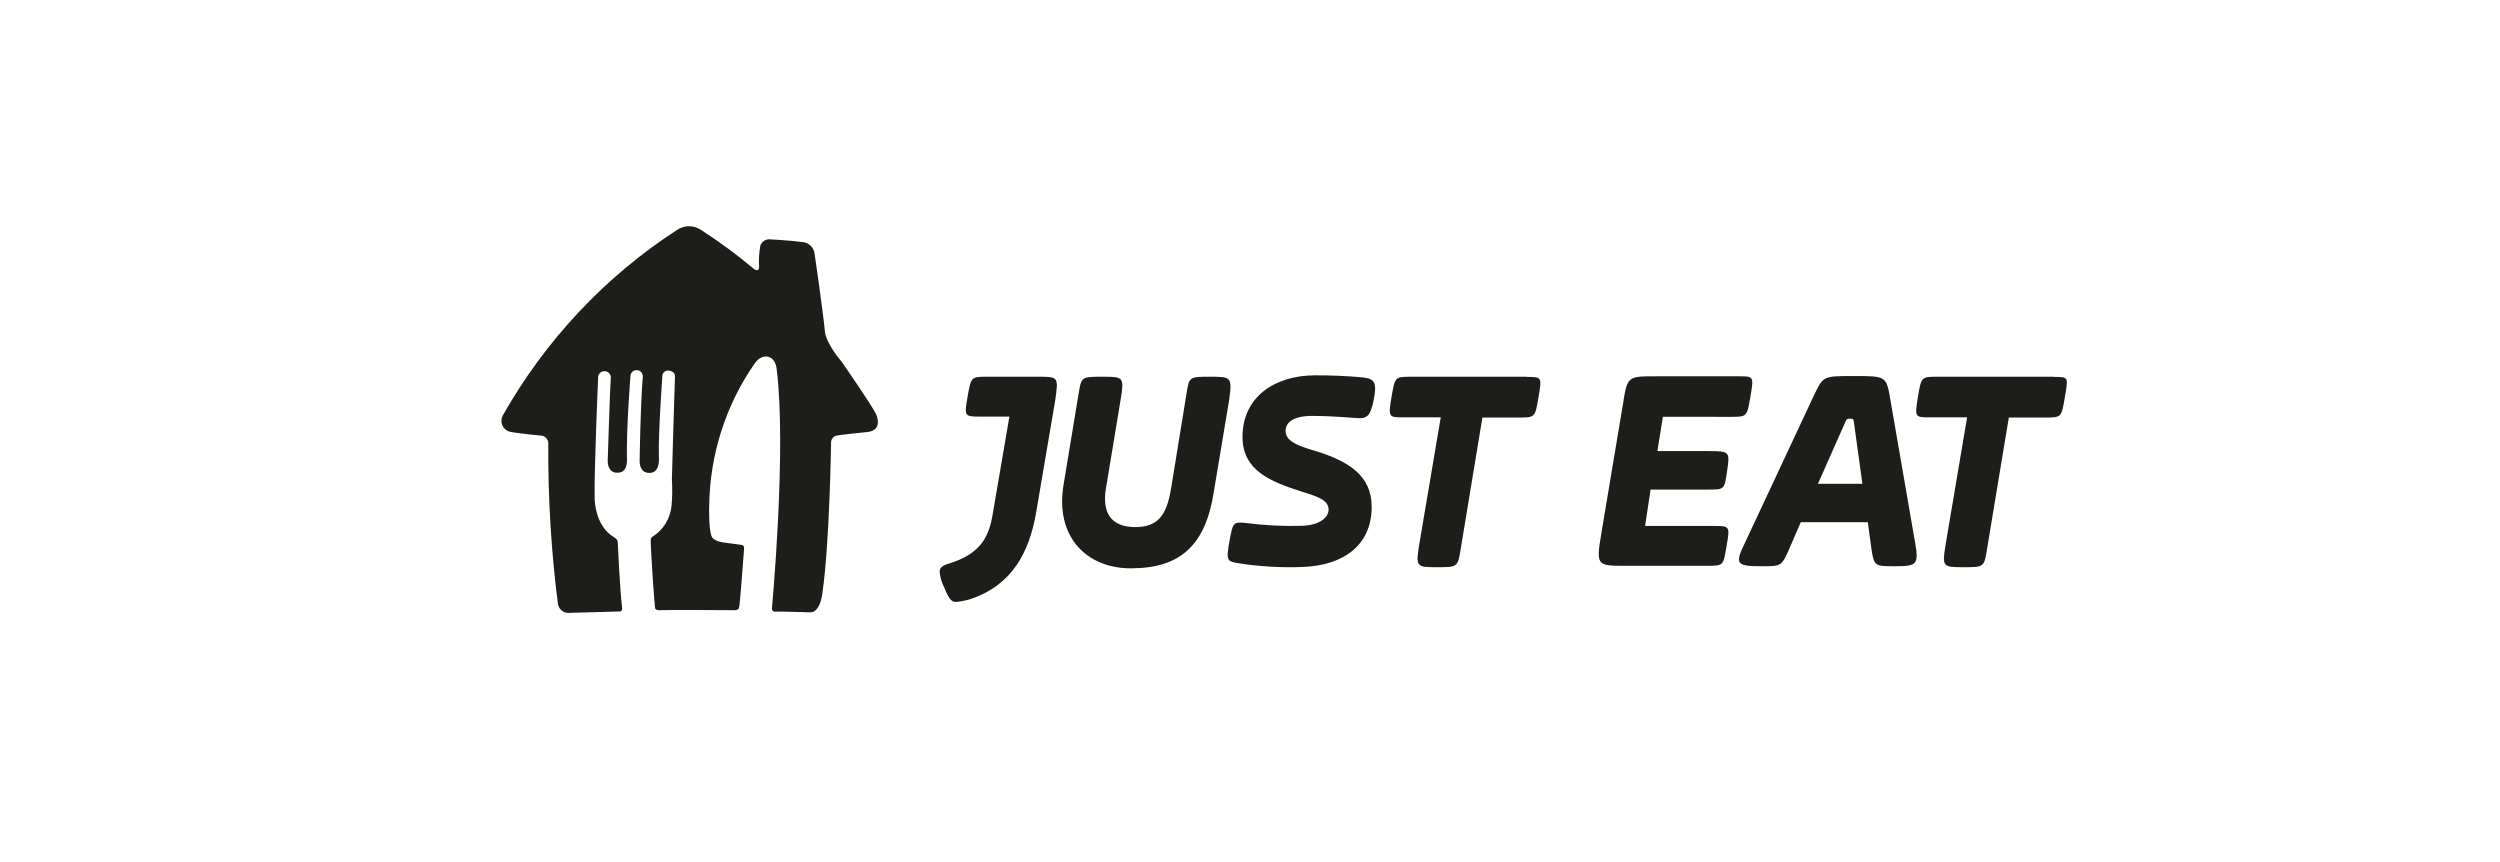 <?xml version="1.0" encoding="UTF-8"?>
<svg xmlns="http://www.w3.org/2000/svg" width="232" height="80" viewBox="0 0 232 80" fill="none">
  <g clip-path="url(#clip0_8313_21994)">
    <path d="M62.825 21.341C63.156 21.115 63.545 20.994 63.942 20.994C64.34 20.994 64.728 21.115 65.059 21.341C66.781 22.449 68.433 23.666 70.005 24.987C70.005 24.987 70.434 25.291 70.445 24.776C70.403 24.112 70.441 23.445 70.56 22.79C70.623 22.619 70.736 22.472 70.882 22.368C71.029 22.263 71.203 22.207 71.382 22.206C71.382 22.206 73.324 22.305 74.558 22.474C74.826 22.511 75.074 22.638 75.263 22.837C75.451 23.035 75.569 23.292 75.598 23.567C75.598 23.567 76.391 28.978 76.569 30.929C76.569 30.929 76.722 31.923 78.129 33.605C78.129 33.605 80.984 37.696 81.316 38.478C81.316 38.478 81.978 39.892 80.55 40.085C80.55 40.085 77.945 40.353 77.694 40.412C77.525 40.433 77.371 40.52 77.264 40.656C77.157 40.791 77.107 40.964 77.123 41.137C77.123 41.137 76.986 50.55 76.312 55.072C76.312 55.072 76.135 56.867 75.17 56.826C75.17 56.826 72.49 56.738 71.868 56.756C71.868 56.756 71.6 56.756 71.639 56.388C71.639 56.388 73.004 41.709 72.079 34.289C72.079 34.289 72.039 33.331 71.325 33.12C71.325 33.12 70.674 32.852 70.051 33.705C67.35 37.574 65.871 42.196 65.813 46.951C65.813 46.951 65.738 49.288 66.088 49.872C66.088 49.872 66.303 50.282 67.413 50.374L68.817 50.568C68.817 50.568 69.074 50.568 69.051 50.917C69.051 50.917 68.732 55.224 68.641 55.99C68.634 56.165 68.6 56.336 68.537 56.498C68.537 56.498 68.486 56.644 68.046 56.627C68.046 56.627 61.855 56.581 61.157 56.627C61.157 56.627 60.866 56.627 60.804 56.469C60.741 56.311 60.375 50.912 60.386 50.147C60.381 50.069 60.398 49.992 60.437 49.925C60.476 49.858 60.534 49.805 60.603 49.773C61.076 49.468 61.475 49.058 61.772 48.574C62.069 48.089 62.255 47.543 62.317 46.975C62.393 46.156 62.403 45.334 62.351 44.514C62.351 44.514 62.58 36.258 62.637 34.931C62.637 34.931 62.682 34.481 62.111 34.4C61.974 34.367 61.83 34.391 61.71 34.467C61.59 34.542 61.504 34.663 61.471 34.803V34.849C61.471 34.896 61.072 40.296 61.146 42.445C61.146 42.445 61.283 43.853 60.33 43.883C60.33 43.883 59.404 44.024 59.358 42.849C59.358 42.849 59.426 37.555 59.655 34.938C59.656 34.793 59.604 34.654 59.51 34.546C59.417 34.438 59.287 34.369 59.147 34.353C59.001 34.333 58.853 34.37 58.734 34.459C58.615 34.547 58.534 34.678 58.508 34.826C58.504 34.842 58.504 34.857 58.508 34.872C58.508 34.872 58.108 39.939 58.181 42.616C58.181 42.616 58.295 43.913 57.284 43.865C57.284 43.865 56.439 43.965 56.394 42.813C56.394 42.813 56.622 35.563 56.685 35.002C56.678 34.864 56.623 34.733 56.53 34.632C56.437 34.531 56.312 34.468 56.177 34.453H56.119C55.976 34.441 55.834 34.484 55.721 34.573C55.608 34.663 55.532 34.793 55.508 34.938C55.506 34.955 55.506 34.973 55.508 34.99C55.508 34.99 55.131 43.661 55.183 46.208C55.183 46.208 55.148 48.827 57.039 49.889C57.039 49.889 57.319 50.053 57.325 50.304C57.325 50.304 57.536 54.903 57.73 56.388C57.73 56.388 57.799 56.744 57.49 56.744L52.732 56.878C52.483 56.877 52.243 56.778 52.063 56.602C51.882 56.426 51.774 56.186 51.76 55.931C51.144 51.059 50.85 46.149 50.881 41.236C50.898 41.054 50.849 40.873 50.744 40.725C50.639 40.578 50.484 40.475 50.31 40.435C50.31 40.435 47.877 40.208 47.288 40.056C47.137 40.016 46.996 39.94 46.879 39.835C46.761 39.73 46.668 39.599 46.608 39.451C46.548 39.303 46.523 39.143 46.534 38.983C46.545 38.823 46.592 38.668 46.671 38.531C50.625 31.554 56.166 25.657 62.825 21.341ZM96.333 34.961H91.637C90.118 34.961 90.118 34.961 89.798 36.778C89.479 38.595 89.483 38.659 90.878 38.659H93.671L92.083 47.944C91.7 50.018 90.815 51.45 88.084 52.291C87.388 52.485 87.199 52.741 87.199 53.068C87.248 53.591 87.4 54.098 87.644 54.559C88.085 55.663 88.341 55.861 88.719 55.861C89.171 55.817 89.619 55.729 90.055 55.598C93.922 54.301 95.51 51.252 96.144 47.616L97.921 37.169C98.235 34.961 98.235 34.961 96.333 34.961ZM112.258 34.961C110.356 34.961 110.356 34.961 110.099 36.585L108.728 45.022C108.345 47.488 107.711 48.914 105.363 48.914C103.016 48.914 102.257 47.487 102.639 45.279L103.97 37.234C104.353 34.961 104.284 34.961 102.32 34.961C100.354 34.961 100.354 34.961 100.097 36.521L98.703 44.959C97.881 49.761 100.799 52.741 104.924 52.741C109.551 52.741 111.898 50.603 112.658 45.543L114.057 37.169C114.372 34.961 114.246 34.961 112.281 34.961M120.946 48.785C122.472 48.721 123.294 48.008 123.294 47.295C123.294 46.384 122.215 46.062 120.757 45.606C117.902 44.695 115.303 43.661 115.303 40.547C115.303 36.847 118.285 34.832 122.026 34.832C123.53 34.821 125.035 34.887 126.533 35.031C127.544 35.16 127.802 35.482 127.481 37.105C127.161 38.729 126.784 38.858 125.899 38.794C124.819 38.729 123.42 38.595 121.775 38.595C119.873 38.595 119.301 39.314 119.301 39.962C119.301 40.804 120.061 41.26 121.838 41.78C125.133 42.75 127.292 44.117 127.292 47.038C127.292 50.48 124.819 52.49 120.821 52.618C118.911 52.687 116.999 52.58 115.108 52.297C113.835 52.098 113.772 52.098 114.092 50.217C114.406 48.534 114.406 48.4 115.612 48.534C117.378 48.762 119.16 48.848 120.941 48.792M141.693 34.961H130.971C129.452 34.961 129.452 34.961 129.132 36.847C128.812 38.736 128.88 38.729 130.212 38.729H133.702L131.731 50.369C131.353 52.636 131.416 52.636 133.382 52.636C135.221 52.636 135.284 52.636 135.541 51.018L137.568 38.747H140.933C142.453 38.747 142.453 38.747 142.773 36.866C143.092 34.984 143.087 34.979 141.693 34.979M160.6 38.683C162.12 38.683 162.12 38.683 162.439 36.801C162.759 34.92 162.754 34.92 161.36 34.92H153.683C150.953 34.92 151.02 34.92 150.576 37.713L148.611 49.457C148.102 52.508 148.164 52.508 150.896 52.508H158.384C159.972 52.508 159.903 52.508 160.223 50.69C160.543 48.873 160.538 48.809 159.143 48.809H152.665L153.175 45.432H158.566C160.029 45.432 160.029 45.432 160.28 43.678C160.532 41.925 160.532 41.862 158.566 41.862H153.808L154.316 38.678L160.6 38.683ZM168.706 44.894L171.18 39.314C171.373 38.858 171.373 38.858 171.687 38.858C172.002 38.858 172.007 38.858 172.07 39.378L172.83 44.894H168.706ZM175.429 37.105C175.052 34.896 175.052 34.896 172.001 34.896C169.145 34.896 169.208 34.896 168.323 36.714L161.914 50.409C160.96 52.356 161.154 52.548 163.497 52.548C165.341 52.548 165.341 52.548 166.101 50.795L167.112 48.458H173.333L173.647 50.795C173.904 52.548 173.967 52.548 175.807 52.548C177.903 52.548 178.091 52.419 177.708 50.275L175.429 37.105ZM190.606 34.961H179.822C178.296 34.961 178.296 34.961 177.982 36.847C177.667 38.736 177.725 38.729 179.056 38.729H182.547L180.581 50.369C180.199 52.636 180.261 52.636 182.232 52.636C184.071 52.636 184.134 52.636 184.386 51.018L186.419 38.747H189.777C191.302 38.747 191.302 38.747 191.617 36.866C191.931 34.984 192 34.979 190.606 34.979" fill="#1D1E19"></path>
  </g>
  <defs>
    <clipPath id="clip0_8313_21994">
      <rect width="152" height="38" fill="white" transform="translate(40 21)"></rect>
    </clipPath>
  </defs>
</svg>
